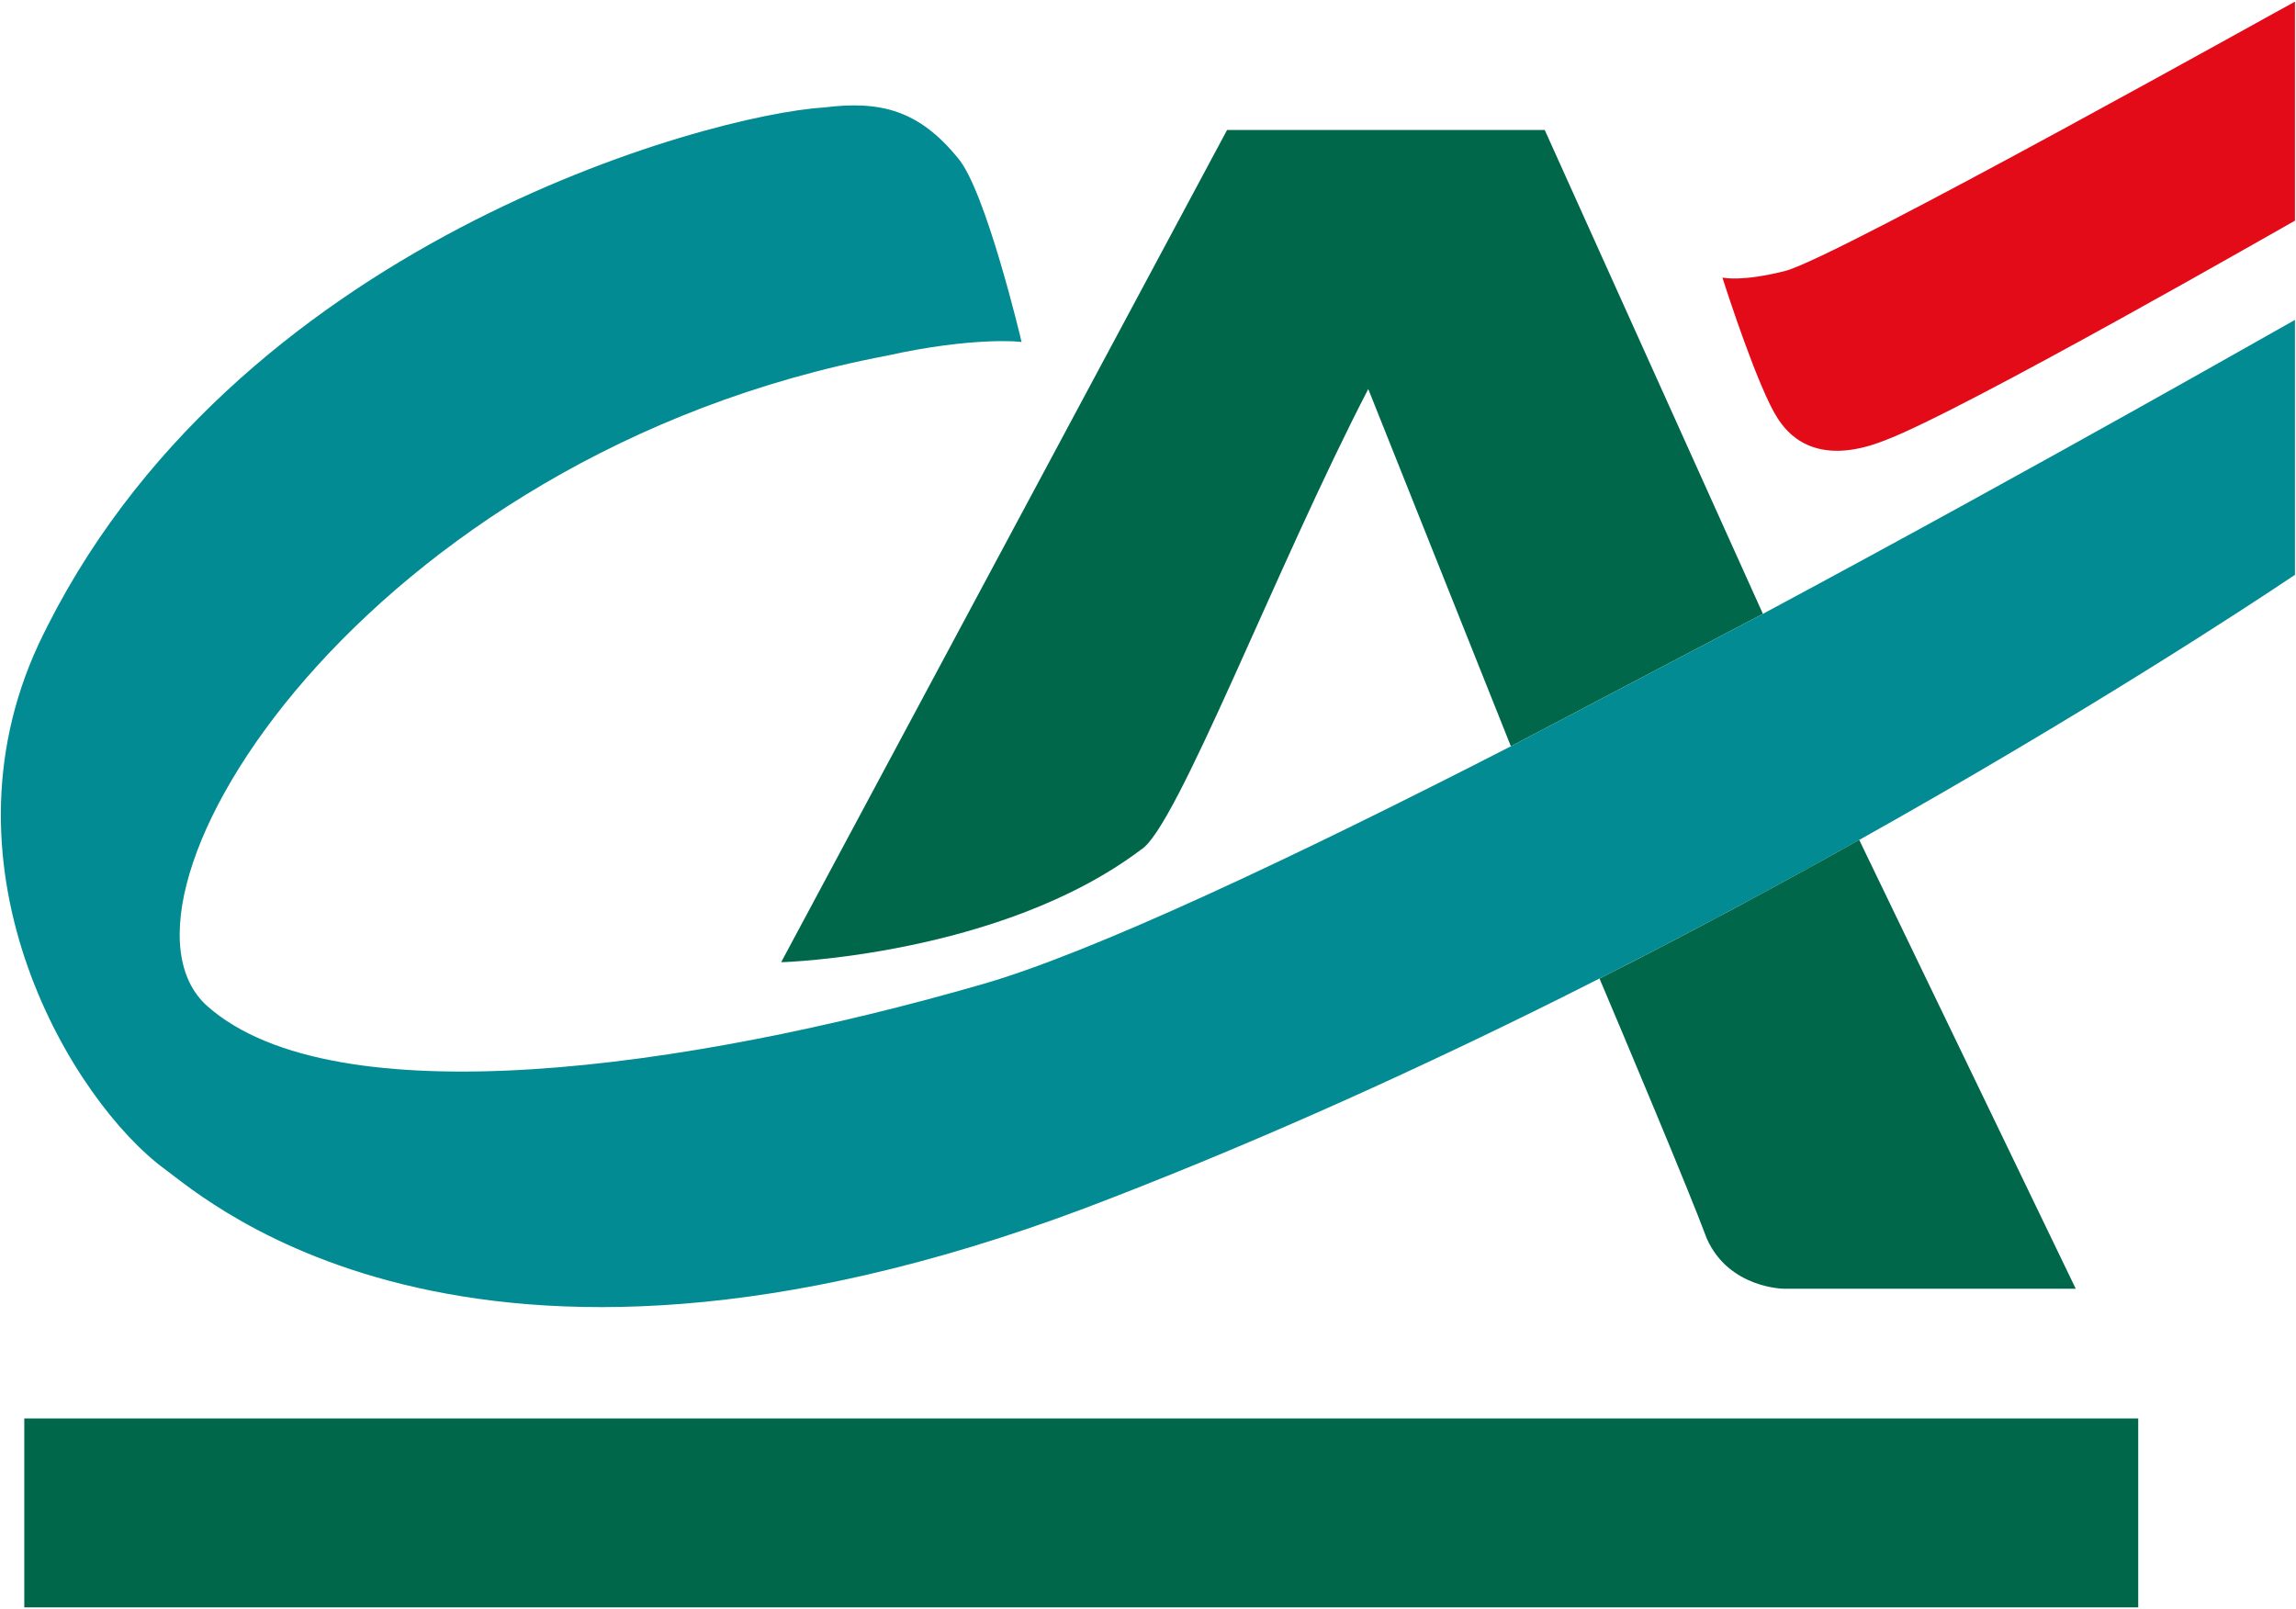 <svg version="1.2" xmlns="http://www.w3.org/2000/svg" viewBox="0 0 1106 775" width="1106" height="775"><defs><clipPath clipPathUnits="userSpaceOnUse" id="cp1"><path d="m-982-549h10270v14524h-10270z"/></clipPath></defs><style>.a{fill:#00674b}.b{fill:#028b92}.c{fill:#e30b18}</style><g clip-path="url(#cp1)"><path class="a" d="m1030 683.3v91h-1018.3v-91z"/><path class="a" d="m659.1 187.4l68.7 172.1 121.4-63.8-105.1-233.1h-153l-214.8 400.9c0.1 0.1 105.7-3.2 173.3-54.2 17.1-10 65.3-136.7 109.5-221.9z"/><path class="b" d="m849.2 295.7l-121.4 63.8c-103.8 53.2-202.5 99.9-255.6 114.9-140.2 40.4-310.9 64.6-372.3 10.3-57.7-51.2 75.5-265.7 327.5-313.4 40.8-9.1 64.7-6.8 64.7-6.5 0-0.3-17.3-73.3-30.7-88.7-18.8-23-37.2-27.8-64.7-24.3-54.5 3.3-286.5 65.1-378.1 258.5-51 109.8 16.9 220.7 60.8 252.9 20.4 14.9 152.2 133 456.8 13.6 300.2-116.5 569.1-299.9 569.3-299.9v-122.8c-0.1-0.1-118.6 67.8-256.3 141.6z"/><path class="a" d="m770.5 471.4c11.2 26.4 43.5 103.1 51.7 125.3 10.8 24.2 37.7 24.2 37.7 24.1h140l-104.3-216.2c-38.2 21.4-80.3 44.1-125.1 66.8z"/><path class="c" d="m1105.5 106.3c-0.2 0-160.2 91.9-197.7 105.9-34.4 13.6-47.4-4.4-51.5-10.7-9.2-14.1-24.4-60.8-26.6-67.8 1 0.2 9.8 2 30.3-3.2 24.3-6.2 245.3-129.8 245.5-129.7z"/></g></svg>